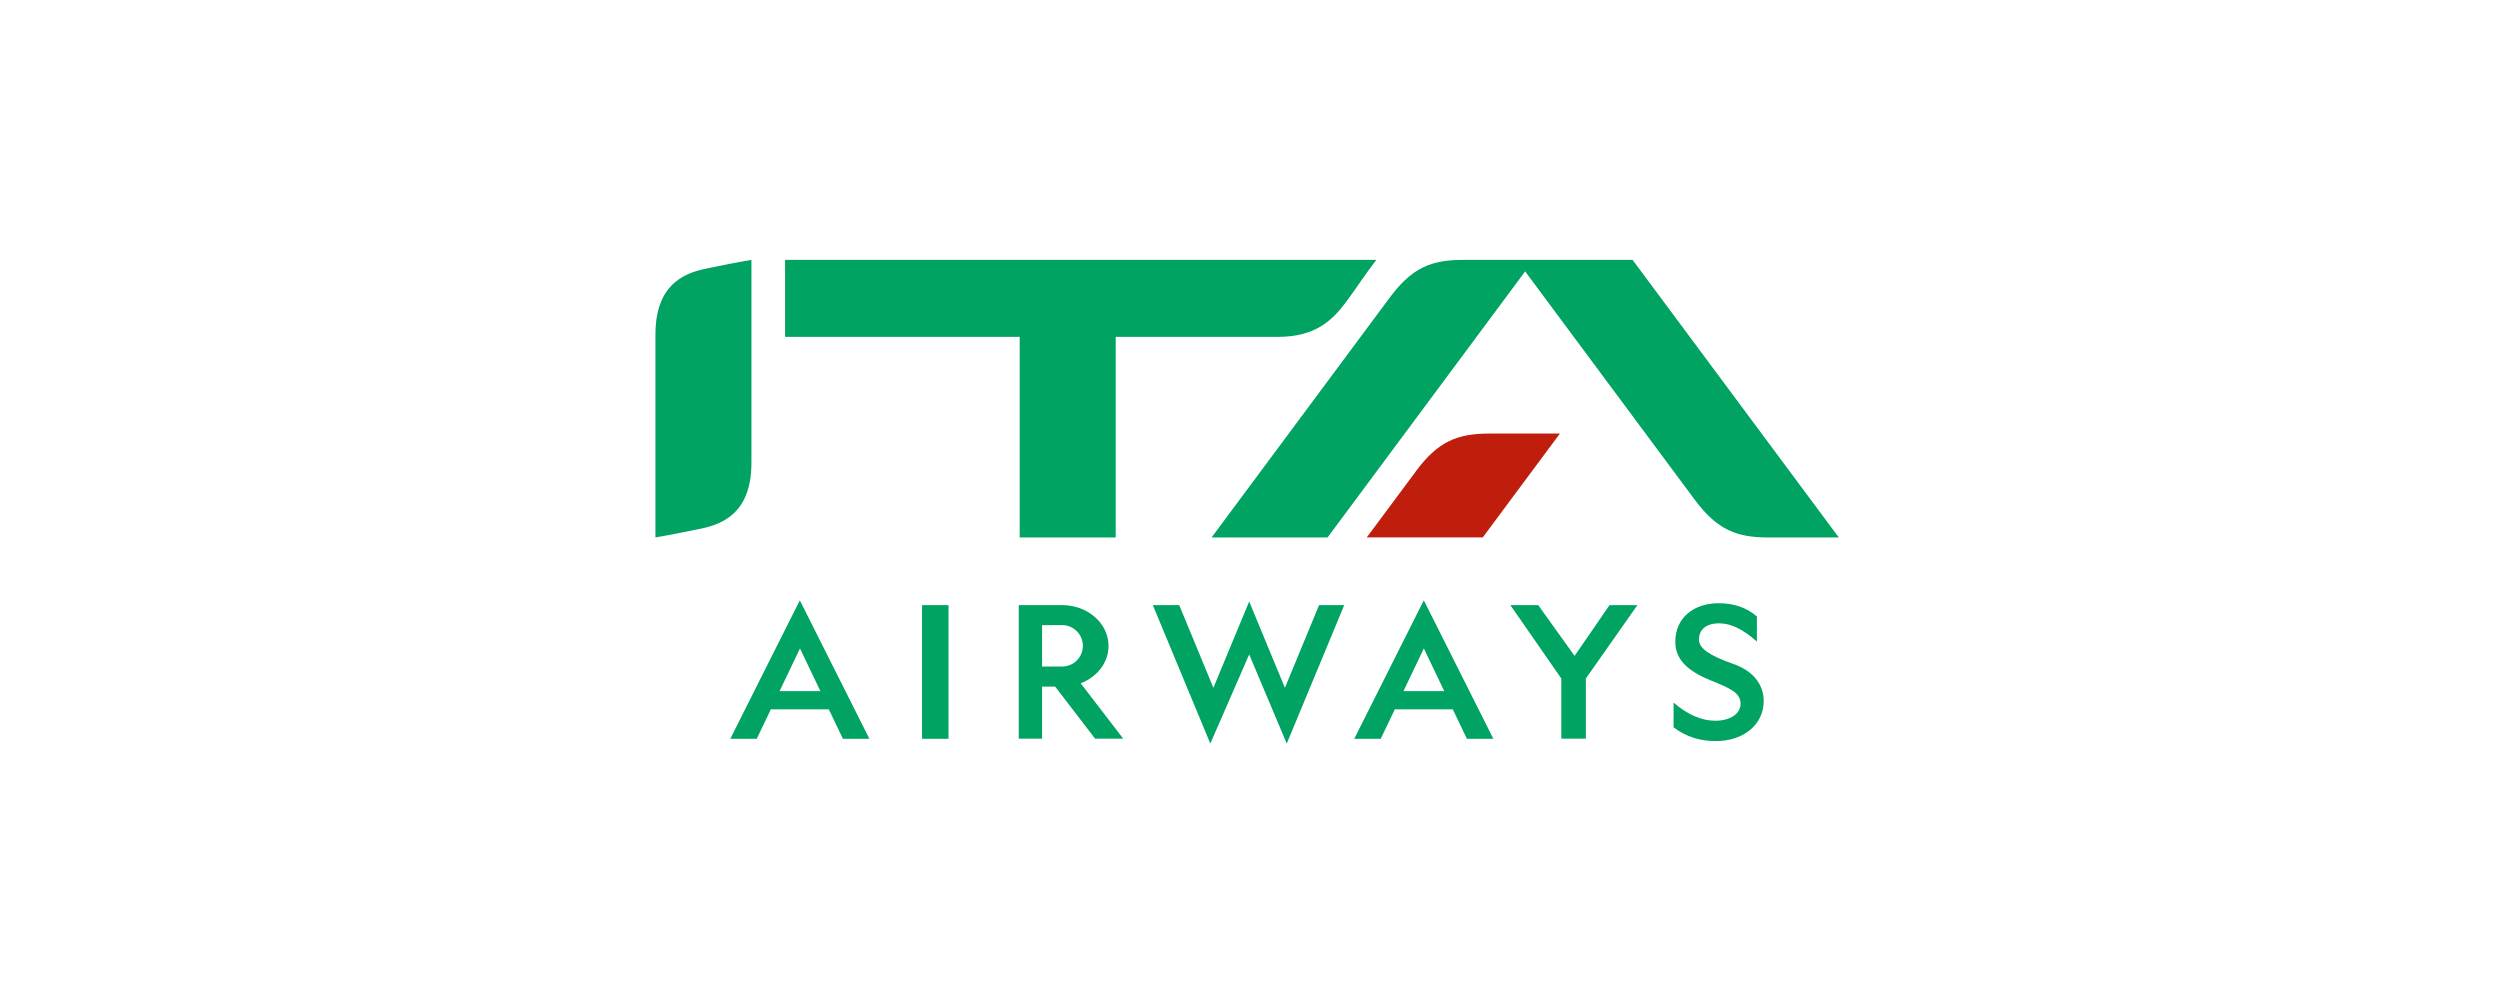 <svg width="120" height="48" viewBox="0 0 120 48" fill="none" xmlns="http://www.w3.org/2000/svg">
<g clip-path="url(#clip0_3555_10855)">
<path fill-rule="evenodd" clip-rule="evenodd" d="M36.069 22.215C36.069 24.789 34.476 25.212 33.503 25.405C32.811 25.544 32.111 25.688 31.461 25.795C31.461 22.548 31.461 19.301 31.461 16.054C31.461 13.48 33.055 13.057 34.027 12.864C34.719 12.725 35.419 12.581 36.069 12.474C36.069 15.721 36.069 18.968 36.069 22.215Z" fill="#00A361"/>
<path fill-rule="evenodd" clip-rule="evenodd" d="M37.684 16.169V12.474H66.066C65.534 13.156 65.089 13.854 64.603 14.506C63.928 15.409 63.11 16.169 61.349 16.169H53.554V25.799H48.946V16.169H37.679H37.684Z" fill="#00A361"/>
<path fill-rule="evenodd" clip-rule="evenodd" d="M67.957 22.626C69.043 21.16 69.982 20.811 71.504 20.811H74.876L71.173 25.795H65.605L67.961 22.626H67.957Z" fill="#BF1E0C"/>
<path fill-rule="evenodd" clip-rule="evenodd" d="M66.704 14.289C67.79 12.823 68.729 12.474 70.251 12.474C72.955 12.474 75.66 12.474 78.364 12.474C81.664 16.916 84.964 21.357 88.264 25.799H84.893C83.375 25.799 82.436 25.45 81.345 23.984L73.207 13.028L63.722 25.799H58.154L66.704 14.289Z" fill="#00A361"/>
<path fill-rule="evenodd" clip-rule="evenodd" d="M38.397 31.127L37.42 33.175H39.378L38.401 31.127H38.397ZM37 34.049L36.325 35.461H35.055L38.392 28.816L41.73 35.461H40.459L39.784 34.049H36.996H37Z" fill="#00A361"/>
<path fill-rule="evenodd" clip-rule="evenodd" d="M68.343 31.127L67.366 33.175H69.324L68.347 31.127H68.343ZM66.951 34.049L66.276 35.461H65.005L68.343 28.816L71.681 35.461H70.41L69.735 34.049H66.947H66.951Z" fill="#00A361"/>
<path d="M45.529 29.046H44.258V35.462H45.529V29.046Z" fill="#00A361"/>
<path fill-rule="evenodd" clip-rule="evenodd" d="M74.943 35.457H76.121V32.568L78.595 29.046H77.257L75.58 31.484L73.836 29.046H72.498L74.943 32.568V35.457Z" fill="#00A361"/>
<path fill-rule="evenodd" clip-rule="evenodd" d="M48.904 35.457H50.02V32.958H50.648L52.565 35.457H53.915L51.873 32.797C52.661 32.498 53.21 31.804 53.21 31.004C53.21 29.924 52.212 29.046 50.984 29.046H48.9V35.462L48.904 35.457ZM50.02 30.006H50.988C51.533 30.006 51.978 30.454 51.978 31C51.978 31.55 51.533 31.993 50.988 31.993H50.02V30.002V30.006Z" fill="#00A361"/>
<path fill-rule="evenodd" clip-rule="evenodd" d="M58.242 33.015L56.603 29.046H55.336L58.095 35.691L59.961 31.414L61.764 35.691L64.523 29.046H63.316L61.676 33.015L59.961 28.873L58.242 33.015Z" fill="#00A361"/>
<path fill-rule="evenodd" clip-rule="evenodd" d="M84.331 29.583V30.798C83.677 30.207 83.077 29.92 82.528 29.92C81.882 29.92 81.551 30.224 81.551 30.7C81.551 31.123 82.046 31.463 83.199 31.87C84.213 32.223 84.658 32.908 84.658 33.655C84.658 34.751 83.723 35.572 82.36 35.572C81.639 35.572 80.964 35.392 80.331 34.911V33.725C81.002 34.3 81.668 34.595 82.331 34.595C83.065 34.595 83.547 34.251 83.547 33.783C83.547 33.241 83.035 33.035 82.092 32.65C80.956 32.186 80.415 31.619 80.415 30.811C80.415 29.628 81.325 28.955 82.499 28.955C83.199 28.955 83.807 29.144 84.327 29.587L84.331 29.583Z" fill="#00A361"/>
</g>
<defs>
<clipPath id="clip0_3555_10855">
<rect width="57.231" height="23.415" fill="white" transform="translate(31.247 12.277)"/>
</clipPath>
</defs>
</svg>
